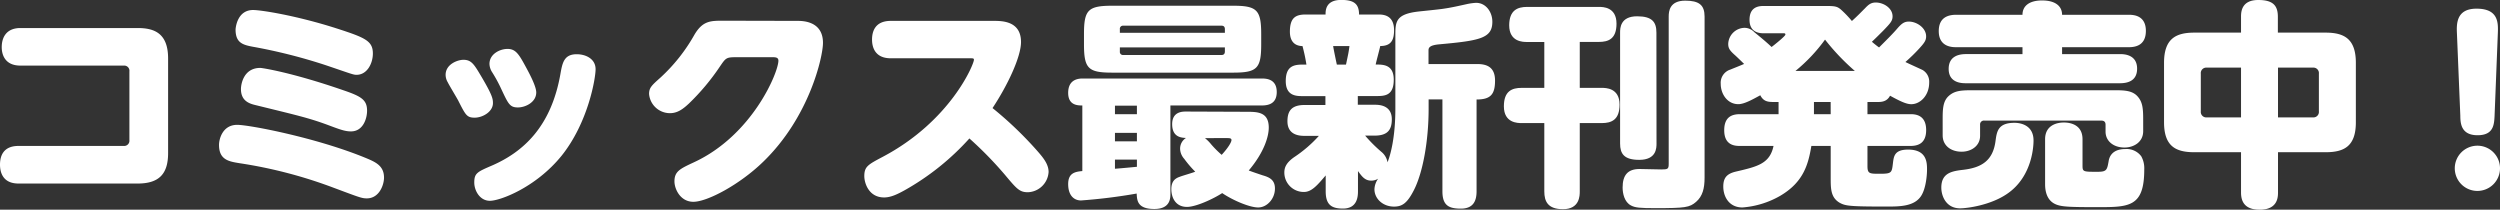 <svg xmlns="http://www.w3.org/2000/svg" viewBox="0 0 724.11 60.72"><rect x="0" y="0" width="724.11" height="60.72" fill="#333333" stroke="none"/><defs><style>.cls-1{fill:#fff;}</style></defs><title>アセット 21</title><g id="レイヤー_2" data-name="レイヤー 2"><g id="レイヤー_1-2" data-name="レイヤー 1"><path class="cls-1" d="M39.87,8.12c4.85,0,8.82,1.52,8.82,8.82v27.4c0,6-2.58,8.82-8.82,8.82H5.35C.88,53.16,0,50,0,47.68s.82-5.41,5.35-5.41H35.84a1.52,1.52,0,0,0,1.64-1.71V20.72A1.51,1.51,0,0,0,35.84,19H5.92C.82,19,.5,14.93.5,13.67c0-2.9,1.39-5.55,5.42-5.55Z"/><path class="cls-1" d="M68.71,36.16c3.47,0,22.93,3.71,37.17,9.57,2.89,1.2,5.35,2.27,5.35,5.73,0,2-1.32,6-5,6-1.45,0-2.21-.32-9.39-3a133.38,133.38,0,0,0-27.4-7.18c-3.09-.5-6-.94-6-5.29C63.42,40.44,64.37,36.16,68.71,36.16ZM73.31,2.9c2.27,0,12.47,1.57,24.25,5.35C105.75,10.9,108,11.84,108,15.5c0,2.83-1.64,6.17-4.73,6.17-.94,0-1.44-.25-8.69-2.71a155.72,155.72,0,0,0-21.35-5.42c-3-.56-5-1.19-5-5C68.27,7.75,68.84,2.9,73.31,2.9ZM99.45,26.14c5.17,1.76,6.87,2.77,6.87,5.92,0,2.27-1.14,6-4.66,6-1.77,0-3.22-.56-6.93-1.95-5.48-2-8.69-2.71-20.72-5.67-1.89-.44-4.22-1.26-4.22-4.66,0-1.26.69-6.11,5.6-6.11C75.77,19.65,84.34,20.91,99.45,26.14Z"/><path class="cls-1" d="M134.22,17.32c2.39,0,3.15,1.39,5.35,5.1,3,5.11,3.21,6.18,3.21,7.44,0,2.52-3,4.22-5.29,4.22s-2.64-.76-4.79-5c-.44-.82-2.64-4.47-3-5.23a4.26,4.26,0,0,1-.63-2.14C129.05,18.58,132.58,17.32,134.22,17.32Zm28.4,27.84c-7.43,9.14-17.76,13-20.72,13s-4.53-3-4.53-5.29c0-2.71.88-3.09,5.1-4.91,9-3.91,17.13-11.15,19.84-26.46.57-3.21,1-5.79,4.72-5.79,2.71,0,5.48,1.38,5.48,4.34C172.51,22.68,170.37,35.53,162.62,45.16ZM147,14.17c2.27,0,3.22,1.39,5.1,4.85,1.14,2.08,3.22,5.92,3.22,7.75,0,2.9-3.22,4.35-5.29,4.35-2.33,0-2.78-.95-4.79-5.23a41.94,41.94,0,0,0-2.71-5,4.68,4.68,0,0,1-.76-2.39C141.77,15.68,144.74,14.17,147,14.17Z"/><path class="cls-1" d="M231,6.05c1.39,0,7.37,0,7.37,6.36,0,4-3.9,21.48-17.32,34.45-6.8,6.62-16.19,11.59-20.22,11.59-3.78,0-5.48-3.71-5.48-5.92,0-2.9,1.64-3.65,5.55-5.48,17-7.81,24.56-26.08,24.56-29.48,0-1-.94-1-1.83-1H213.32c-3,0-3.08.18-4.85,2.77A65.41,65.41,0,0,1,199.53,30c-1.7,1.58-3.28,2.78-5.48,2.78A6.07,6.07,0,0,1,188,27.21c0-1.83.82-2.52,3.28-4.72A50.11,50.11,0,0,0,201.17,10c2.39-4,4.66-4,8.37-4Z"/><path class="cls-1" d="M258,16.88c-4.66,0-5.42-3.34-5.42-5.42s.69-5.41,5.42-5.41h29.85c2.33,0,7.88,0,7.88,6.11,0,4.34-3.91,12.59-8.25,19.14A106.8,106.8,0,0,1,300,43.21c1.89,2.14,3.72,4.16,3.72,6.61a6.24,6.24,0,0,1-6,5.86c-2.39,0-3.21-.94-6.61-5a107.36,107.36,0,0,0-10.33-10.58A73.84,73.84,0,0,1,262,55.12c-1.95,1.07-3.91,2.07-5.92,2.07-4.48,0-5.74-4.22-5.74-6.17,0-2.77,1.08-3.34,5.23-5.54,19.78-10.4,26.52-26.9,26.52-28.16,0-.44-.25-.44-1.2-.44Z"/><path class="cls-1" d="M339,56.12c0,1.26,0,4.41-4.66,4.41-5,0-5-2.58-5.11-4.47a159.07,159.07,0,0,1-16.12,2c-2.14,0-3.72-1.58-3.72-4.73s1.89-3.59,4.1-3.78v-19c-1.39,0-4.1-.06-4.1-3.65,0-4.09,3.21-4.16,4.29-4.16h51.77c1.32,0,4.35.13,4.35,3.91,0,3.27-2.21,3.9-4.35,3.9H339ZM365.3,12.85c0,7-1.19,8.19-8.19,8.19H322.22c-7,0-8.25-1.14-8.25-8.19v-3c0-7,1.19-8.19,8.25-8.19h34.89c6.93,0,8.19,1.19,8.19,8.19Zm-36,17.76h-6.36v2.46h6.36Zm0,7.88h-6.36v2.45h6.36Zm-6.36,10.39c2.46-.19,5-.44,6.36-.57V46.23h-6.36ZM354.78,9.51V8.44c0-.63-.31-1-.94-1H325.31a.89.89,0,0,0-.95,1V9.51Zm0,4.22H324.36v1.2a.89.89,0,0,0,.95,1h28.53c.63,0,.94-.38.94-1ZM361,32.38c3.15,0,6.49,0,6.49,4.59,0,2.46-1.26,7.06-5.8,12.41,1.14.44,2.84,1,4,1.39,2,.57,3.59,1.32,3.59,3.84,0,3-2.33,5.48-4.85,5.48S357.05,58,354,55.93c-2.51,1.64-7.55,4-10.2,4-3.27,0-4.53-2.64-4.53-5.16s1.38-3.21,2.52-3.59c.56-.25,3.71-1.13,4.4-1.45A31.26,31.26,0,0,1,343,46a4.51,4.51,0,0,1-1.19-2.89,3.66,3.66,0,0,1,1.7-3.15c-1.32-.07-4-.19-4-4s3.27-3.65,4.22-3.65Zm-12,7.62a11.66,11.66,0,0,1,1.77,1.76,28.93,28.93,0,0,0,3.08,3.09c2.14-2.33,2.84-3.78,2.84-4.29s-.51-.56-1.26-.56Z"/><path class="cls-1" d="M404.16,10.08c0-3.84.19-6,6.68-6.74,1.13-.13,6.23-.63,7.3-.82,2.21-.31,4.41-.82,6.68-1.32a16.62,16.62,0,0,1,2.71-.38c2.9,0,4.72,2.71,4.72,5.48,0,4.79-3.59,5.48-15.49,6.55-2.52.25-3,.88-3,1.7v4h14.11c2.71,0,5.16.82,5.16,4.79s-1.26,5.48-5.35,5.48V55.43c0,2.58-.82,5-4.54,5-3.46,0-5.35-.89-5.35-5V28.79h-4v2.77c0,9.13-1.64,18.52-4.35,23.68-1.89,3.65-3.34,4.6-5.67,4.6-3.27,0-5.67-2.33-5.67-5a5.59,5.59,0,0,1,1.07-3.08,3.82,3.82,0,0,1-2,.56c-1.89,0-2.77-1.32-3.84-2.77v5.86c0,1.76-.32,5-4.35,5-3.21,0-5-1-5-5v-4.6c-2.46,2.9-4.09,4.79-6.3,4.79A5.62,5.62,0,0,1,372,50c0-1.45.5-2.83,2.83-4.47a37.26,37.26,0,0,0,7.18-6.18H377.9c-1.14,0-5,0-5-4.22,0-3.14,1.32-4.72,5-4.72h6V27.84h-6.49c-1.89,0-5,0-5-4.35s2.33-4.78,4.92-4.78h1.07a50.87,50.87,0,0,0-1.14-5.36c-2.89-.06-3.65-2.14-3.65-4.15,0-4,1.58-5,4.6-5h5.73c0-1.13,0-4.22,4.54-4.22,3.59,0,5.16,1.07,5.16,4.22h5.48c1.32,0,4.66,0,4.66,4.54,0,2.83-.82,4.59-4,4.59-.18.89-1.19,4.6-1.32,5.36,2.21,0,5.23,0,5.23,4.41,0,4.59-2.58,4.72-5,4.72h-5.41v2.52h4.85c1.13,0,5,0,5,4.22,0,3.15-1.32,4.72-5,4.72H395.4A41.92,41.92,0,0,0,400.13,44a5,5,0,0,1,1.76,3c.88-2.14,2.27-7.31,2.27-15.5Zm-14.3,8.63c.63-3,.76-3.47,1-5.36h-4.72c.12.89.94,4.79,1.07,5.36Z"/><path class="cls-1" d="M457.57,25.45h6.36c1.13,0,5.17,0,5.17,4.85,0,4.41-2.33,5.35-5.17,5.35h-6.36V55.43c0,1.2,0,5.16-4.85,5.16-4.41,0-5.42-2.26-5.42-5.16V35.65h-6.55c-1.13,0-5.16,0-5.16-4.85,0-4.41,2.33-5.35,5.16-5.35h6.55V12.16h-5c-1.14,0-5.17,0-5.17-4.85C437.16,3,439.49,2,442.33,2h20.78c1.14,0,5.1,0,5.1,4.85,0,4.47-2.39,5.29-5.1,5.29h-5.54ZM479.8,41.57c0,1.26,0,4.73-5,4.73-4.41,0-5.55-1.77-5.55-4.73V9.45c0-1.2,0-4.73,4.92-4.73,4.41,0,5.6,1.7,5.6,4.73Zm13.92,9.89c0,3.09-.56,5.36-2.45,7s-3.15,1.83-11.84,1.83c-4.41,0-5.8-.13-7-.76-1.95-1-2.45-3.52-2.45-5.22,0-3.59,1.51-5.36,4.91-5.36.95,0,5.35.13,6.3.13,1.89,0,2.14-.13,2.14-1.64V4.79c0-1.51.25-4.6,4.79-4.6,4,0,5.6,1.26,5.6,4.6Z"/><path class="cls-1" d="M540.9,29.54v3.53h12.41c1.25,0,4.59.06,4.59,4.6,0,4-2.52,4.6-4.59,4.6H540.9v5.85c0,2.21.63,2.21,3.52,2.21,3.47,0,3.53-.25,3.85-3,.25-2.08.44-4,4.41-4,5.47,0,5.47,3.84,5.47,5.85,0,1.52-.31,5.42-1.7,7.56-2,3.09-6.23,3.09-10.14,3.09-10.58,0-11.78-.19-13.41-1.07-2.65-1.51-2.65-4.1-2.65-7.31V42.27h-5.6c-.89,5.35-2.27,10.51-9.08,14.48a25.79,25.79,0,0,1-10.89,3.34c-3.84,0-5.54-3.09-5.54-6.05,0-2.52,1-3.71,3.65-4.34,6.23-1.45,9.82-2.27,10.9-7.43H504c-1.38,0-4.59-.07-4.59-4.54,0-4,2.39-4.66,4.59-4.66h11.15V29.54h-1.51c-1.64,0-2.89-.19-3.78-1.95-2.08,1.13-4.6,2.58-6.36,2.58-3.21,0-5.1-3-5.1-5.86a4,4,0,0,1,2.77-4.15c.63-.26,3.47-1.39,4-1.64-.69-.69-2.39-2.33-2.77-2.65-1.39-1.26-1.83-1.89-1.83-3.15a4.83,4.83,0,0,1,4.73-4.66,3.9,3.9,0,0,1,2.83,1.26c1.7,1.39,3.4,2.77,5,4.29.69-.51,4-3.15,4-3.59s-.26-.38-1-.38h-5.17c-1,0-4.22,0-4.22-3.91s2.9-4,4.22-4h17.7c3,0,3.53.13,4.73,1.2a32.82,32.82,0,0,1,3,3.15c1.83-1.64,3-2.9,3.71-3.59,1.08-1.13,1.77-1.76,3.22-1.76,2.26,0,4.85,1.63,4.85,4,0,1.33-.63,2-2.77,4.22-.32.32-2.21,2.21-3.22,3.15.82.7,1.7,1.39,2.08,1.64,2.65-2.64,4-4,5.23-5.42s2-2.07,3.4-2.07c2.27,0,5,1.82,5,4.28,0,1.2-.51,1.89-2,3.53a51.13,51.13,0,0,1-4,3.9c1,.51,4.66,2.14,5,2.33a3.91,3.91,0,0,1,1.89,3.59c0,3.91-2.71,6.3-5.17,6.3-1.19,0-2.64-.5-6.17-2.46-.94,1.77-2.46,1.83-3.78,1.83Zm-3.66-9a64.06,64.06,0,0,1-8.63-9.07,48.1,48.1,0,0,1-8.56,9.07Zm-7,9H525.4v3.53h4.85Z"/><path class="cls-1" d="M616.54,4.28c1.13,0,5,0,5,4.66,0,4.35-3.21,4.73-5,4.73H597.27v2H614c1,0,5,0,5,4.22,0,3.72-3,4.22-5,4.22H569.42c-1.07,0-5,0-5-4.15,0-3.72,3-4.29,5-4.29H585.8v-2H566.65c-1.13,0-5.1,0-5.1-4.66,0-4.35,3.28-4.73,5.1-4.73H585.8c0-2.58,2-4.15,5.67-4.15,4,0,5.8,1.76,5.8,4.15ZM589,40.69c0,.76,0,10.39-7.81,15.56-4.79,3.21-11.4,4.09-13.48,4.09-4,0-5.42-3.52-5.42-6,0-4.35,3.22-4.79,6.43-5.17,5.23-.63,8.5-2.64,9.26-8.25.38-2.83.69-5.35,5.54-5.35C585.61,35.59,589,36.47,589,40.69ZM620.76,38c0,3.15-2.71,4.73-5.42,4.73-3.21,0-5.48-1.89-5.48-4.6v-2c0-.95-.56-1.2-1.26-1.2H574.78a1.11,1.11,0,0,0-1.26,1.2v3.21c0,2.9-2.52,4.6-5.36,4.6-3.08,0-5.48-1.76-5.48-4.73V34.77c0-2.9,0-5.35,1.71-6.93s3.65-1.7,6.92-1.7h40.82c2.9,0,5.35,0,6.93,1.7s1.7,3.65,1.7,6.93ZM603.19,48c0,1.76.25,1.76,4.28,1.76,2.64,0,2.83-.44,3.27-3,.13-.82.63-3.59,4.85-3.59a5.28,5.28,0,0,1,4.6,2.08,7.07,7.07,0,0,1,.88,3.84C621.07,60,616.67,60,607.41,60c-8.57,0-10.65-.12-12.35-1-2.39-1.26-2.71-4-2.71-5.67v-13c0-4.53,4.22-4.85,5.42-4.85,1.57,0,5.42.44,5.42,4.85Z"/><path class="cls-1" d="M659.81,55.74c0,1.33-.07,5-5.29,5-4.6,0-5.42-2.64-5.42-5V44.09H635.56c-5.42,0-8.76-1.76-8.76-8.69V18.2c0-6.92,3.34-8.75,8.76-8.75H649.1V4.85c0-1.51.19-4.85,5-4.85,4.22,0,5.67,1.57,5.67,4.85v4.6H673.6c5.42,0,8.76,1.83,8.76,8.75V35.4c0,6.93-3.34,8.69-8.76,8.69H659.81ZM649.1,19.59h-9.89a1.59,1.59,0,0,0-1.76,1.76v10.9A1.59,1.59,0,0,0,639.21,34h9.89ZM659.81,34h10.08a1.59,1.59,0,0,0,1.76-1.76V21.35a1.59,1.59,0,0,0-1.76-1.76H659.81Z"/><path class="cls-1" d="M724.11,48.75a6.55,6.55,0,1,1-6.55-6.55A6.54,6.54,0,0,1,724.11,48.75Zm-12.47-39c-.13-2.77-.25-7.24,5.67-7.24,6.42,0,6.3,4.15,6.17,7.24l-.94,23.81c-.13,2.46-.25,5.61-4.92,5.61s-5-3.28-5-5.61Z"/></g></g></svg>
